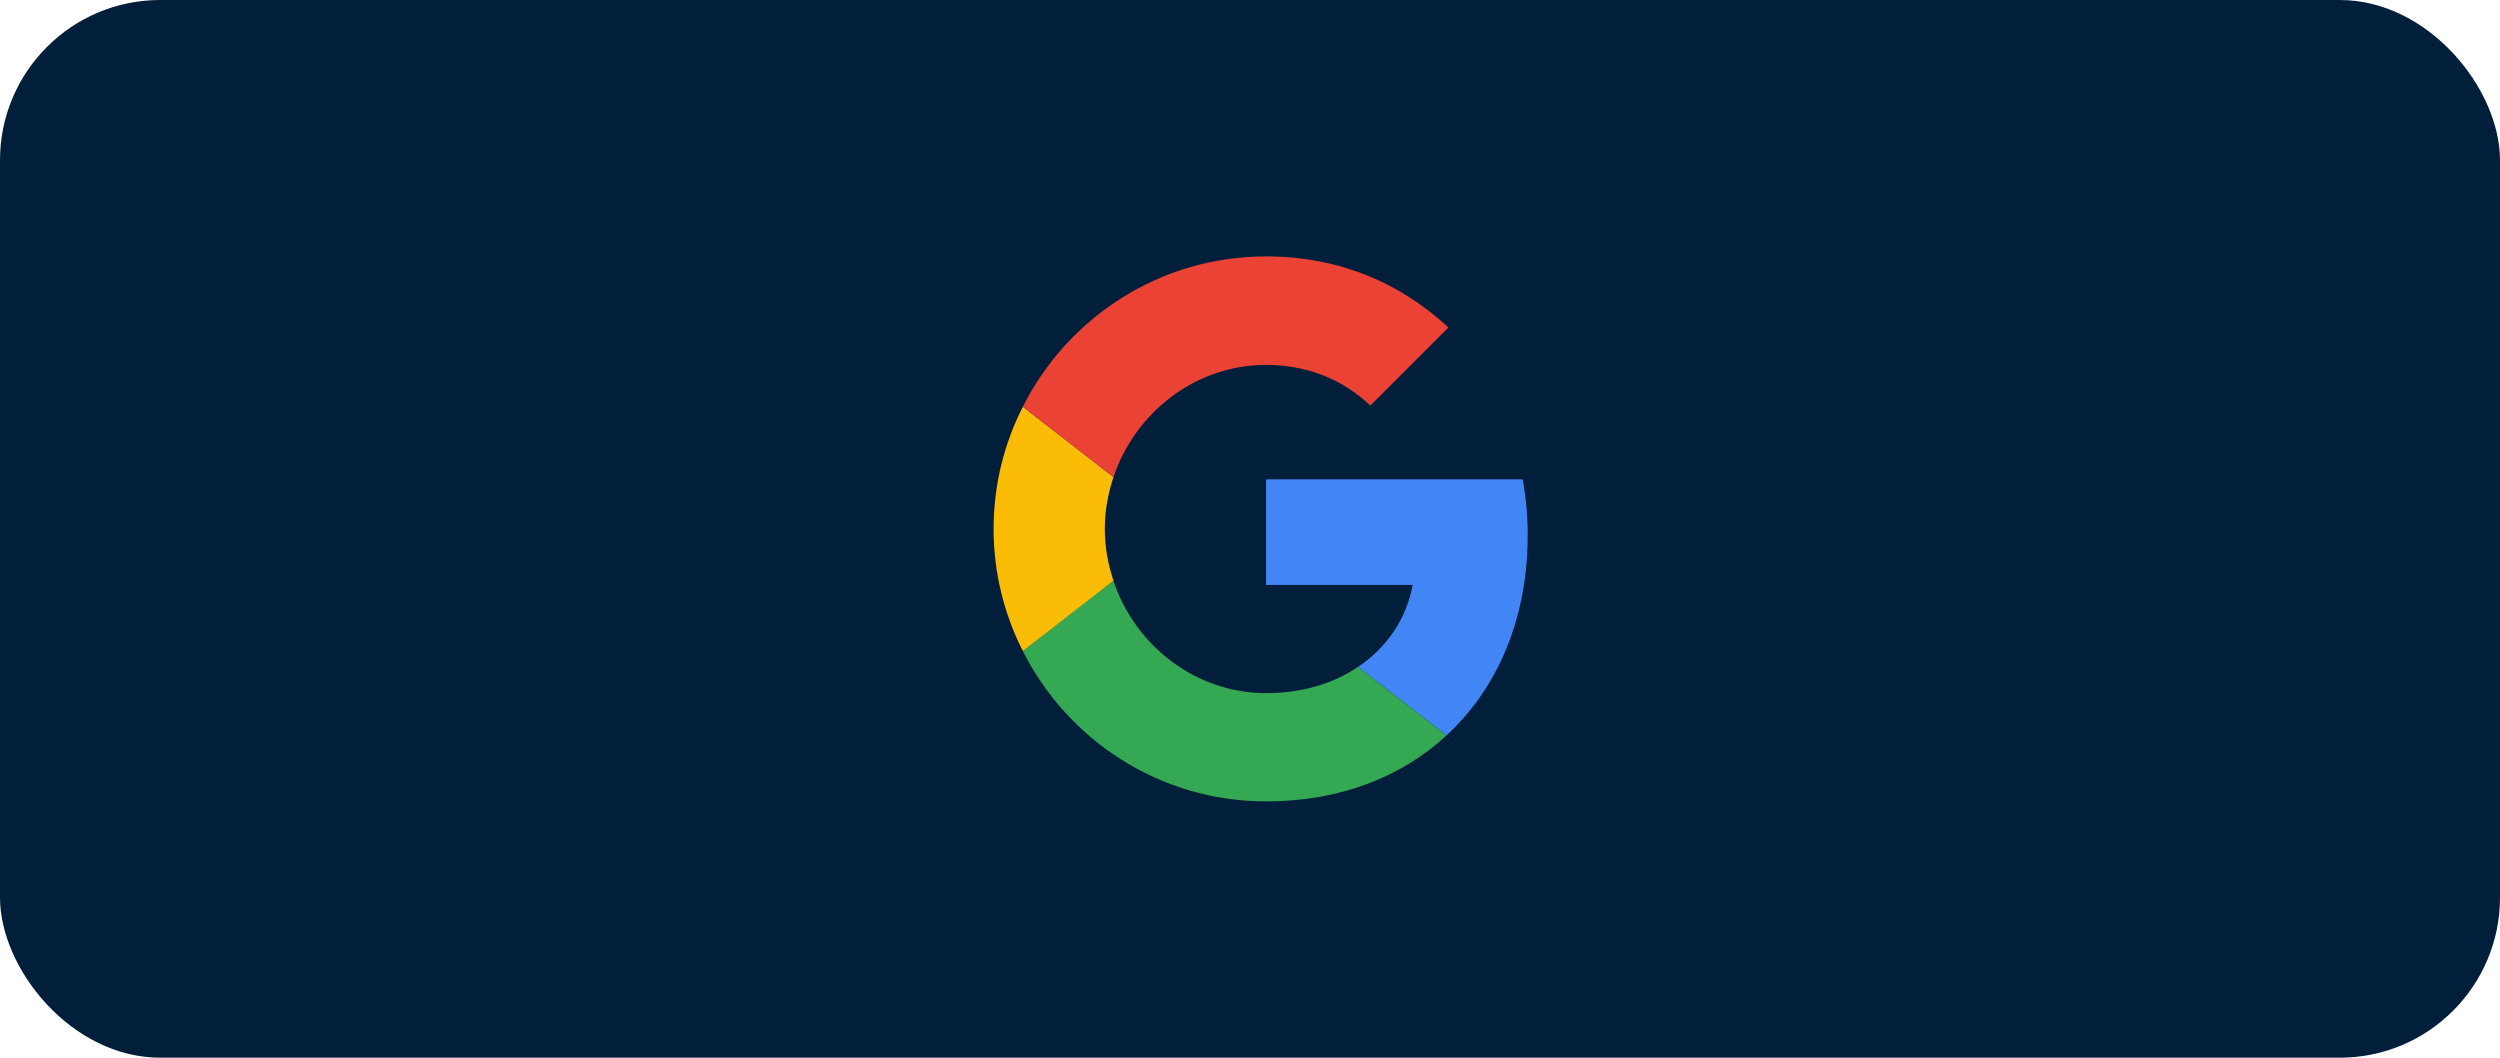 <svg width="78" height="33" viewBox="0 0 78 33" fill="none" xmlns="http://www.w3.org/2000/svg">
<rect width="78" height="33" rx="5" fill="#011E3A"/>
<path d="M39.502 14.956V18.249H44.078C43.877 19.308 43.274 20.204 42.369 20.807L45.129 22.948C46.736 21.464 47.664 19.285 47.664 16.695C47.664 16.092 47.61 15.513 47.509 14.956L39.502 14.956Z" fill="#4285F4"/>
<path d="M34.737 18.12L34.115 18.596L31.912 20.312C33.311 23.087 36.178 25.004 39.502 25.004C41.797 25.004 43.722 24.247 45.129 22.948L42.369 20.807C41.612 21.317 40.646 21.626 39.502 21.626C37.291 21.626 35.413 20.135 34.741 18.125L34.737 18.12Z" fill="#34A853"/>
<path d="M31.912 12.691C31.332 13.835 31 15.126 31 16.502C31 17.878 31.332 19.168 31.912 20.312C31.912 20.32 34.741 18.117 34.741 18.117C34.571 17.607 34.47 17.066 34.47 16.502C34.47 15.937 34.571 15.396 34.741 14.886L31.912 12.691Z" fill="#FBBC05"/>
<path d="M39.502 11.385C40.754 11.385 41.867 11.818 42.756 12.653L45.191 10.218C43.714 8.843 41.798 8 39.502 8C36.179 8 33.311 9.909 31.912 12.692L34.741 14.887C35.413 12.877 37.292 11.385 39.502 11.385Z" fill="#EA4335"/>
</svg>
